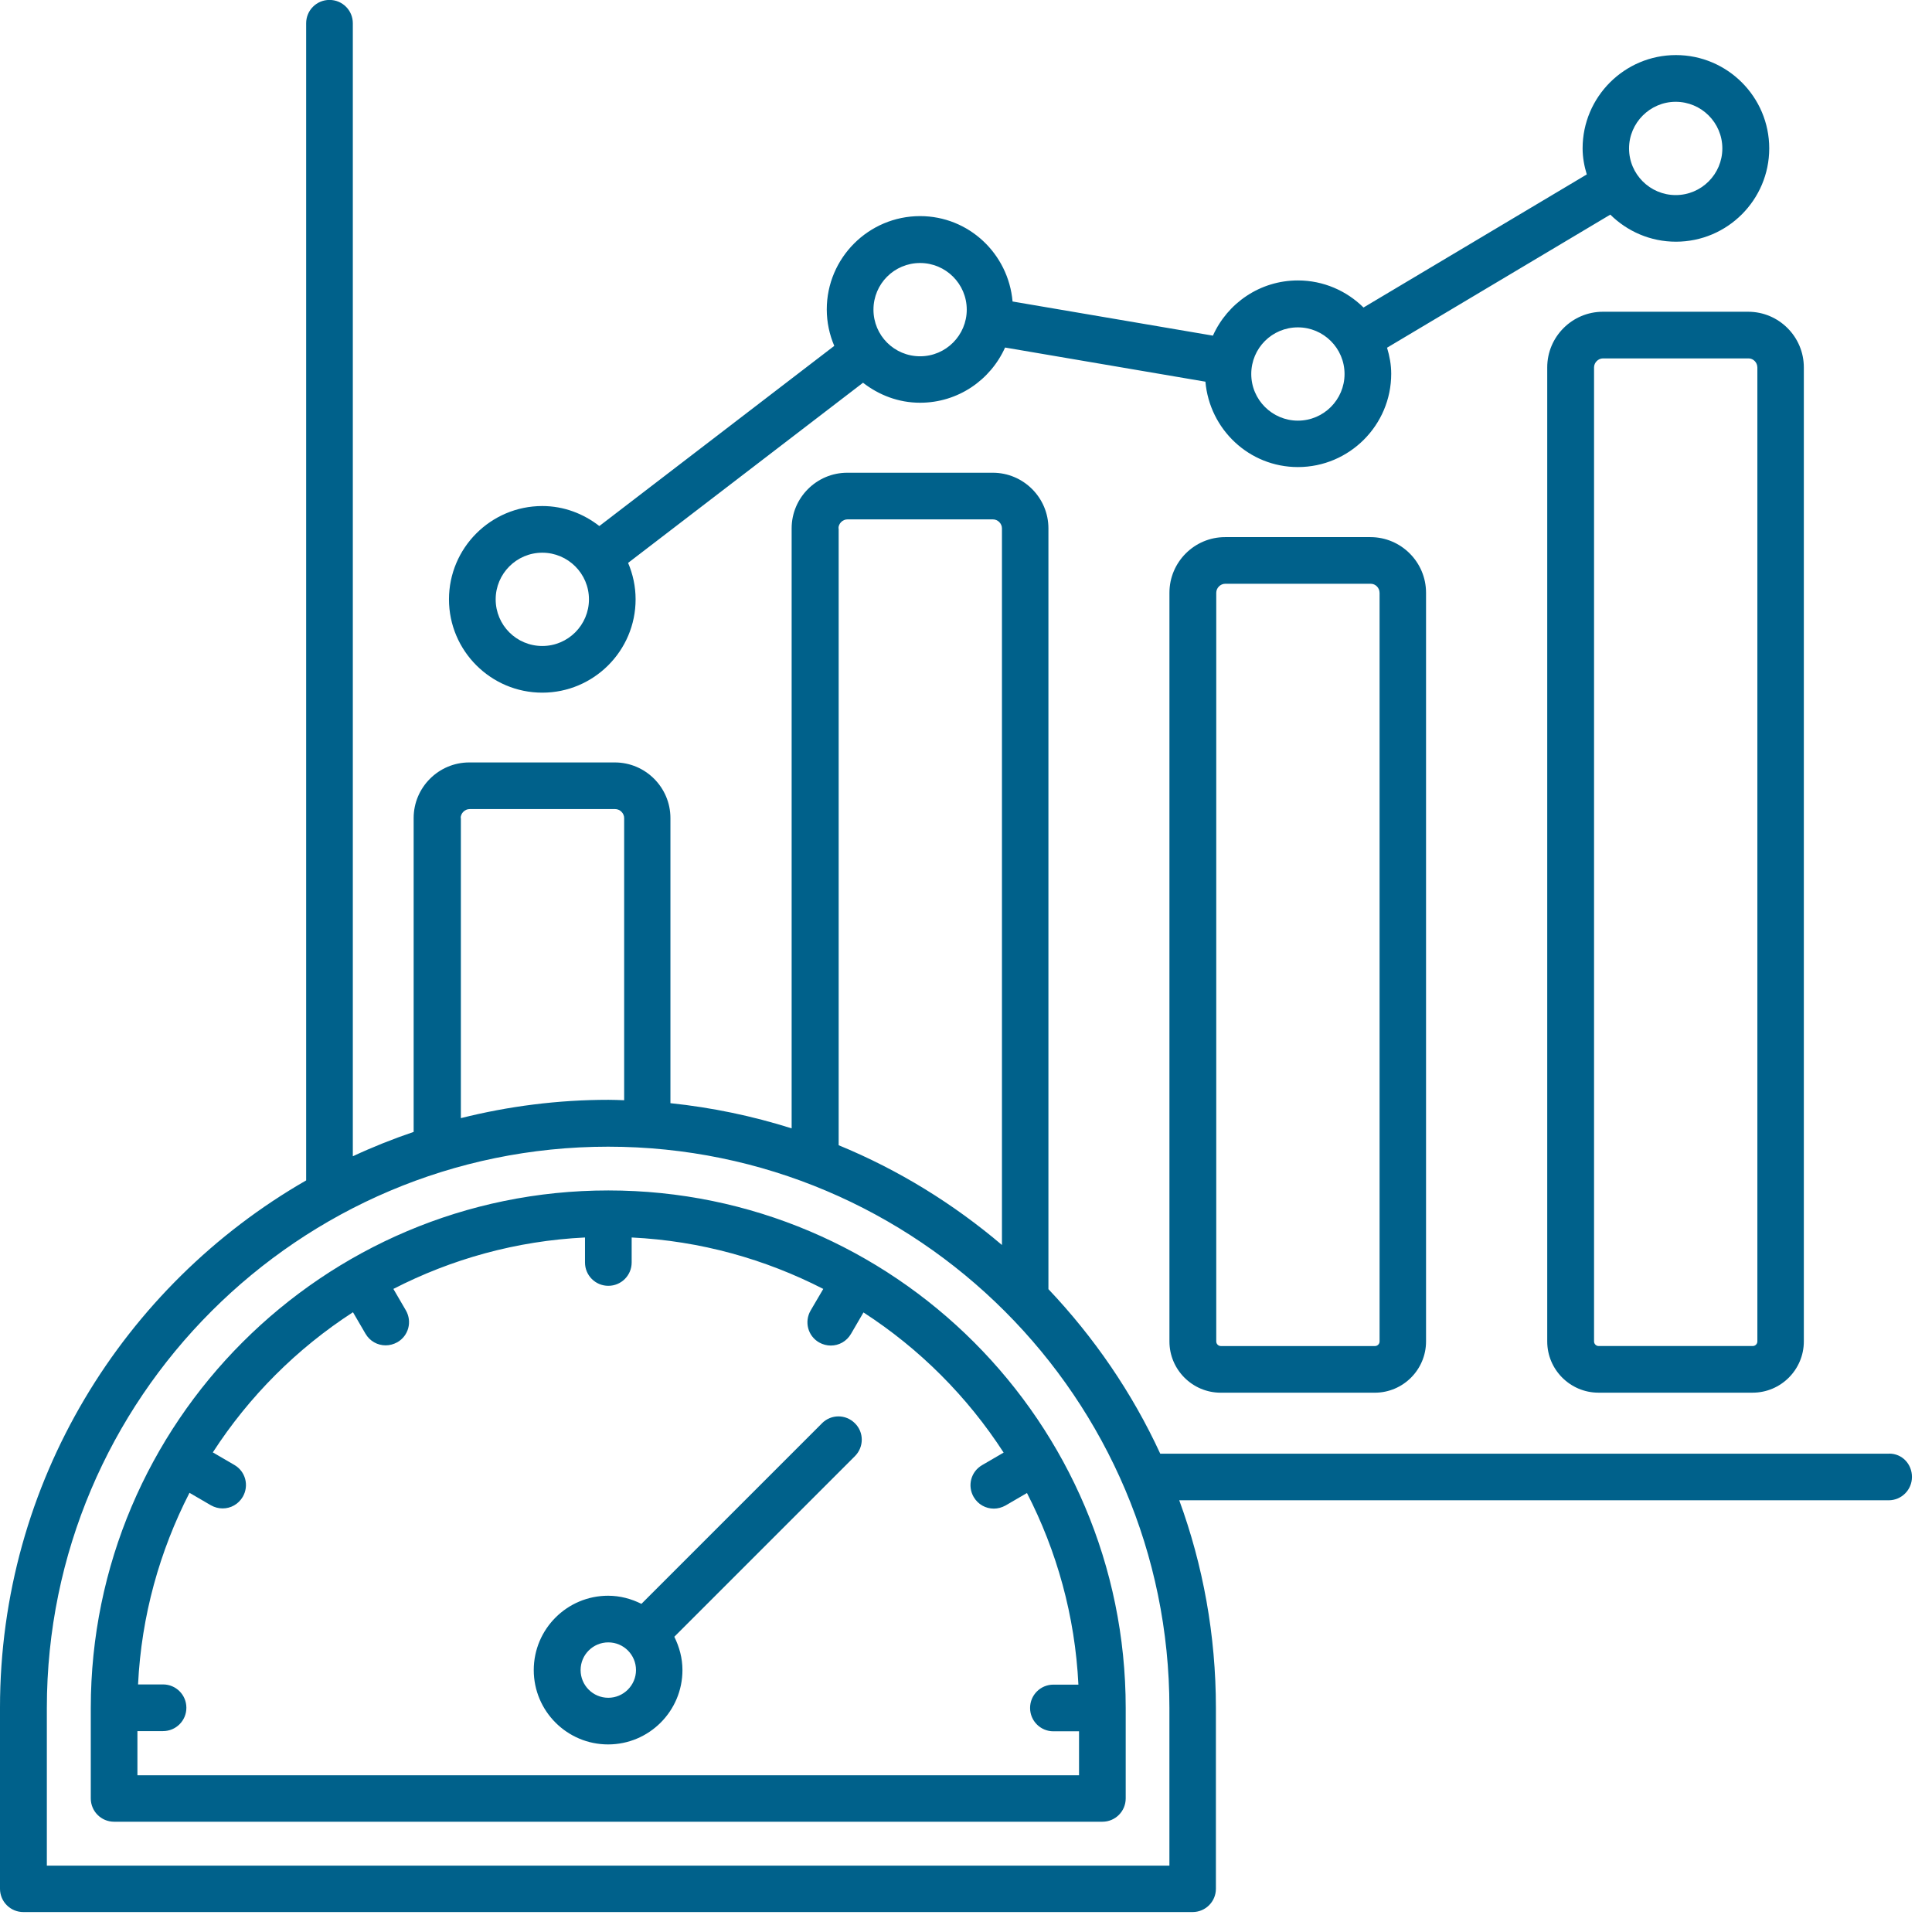 <svg fill="none" height="77" viewBox="0 0 77 77" width="77" xmlns="http://www.w3.org/2000/svg"><path d="m48.824 21.407c-1.22 0-2.216.996-2.216 2.216v29.841c0 1.129.921 2.042 2.042 2.042h6.143c1.129 0 2.042-.921 2.042-2.042v-29.841c0-1.22-.996-2.216-2.216-2.216zm6.159 2.216v29.841c0 .1-.083.183-.183.183h-6.143c-.1 0-.183-.083-.183-.183v-29.841c0-.191.166-.357.357-.357h5.802c.191 0 .349.166.349.357zm8.898-11.198c-1.22 0-2.216.996-2.216 2.216v38.822c0 1.129.921 2.042 2.042 2.042h6.143c1.129 0 2.042-.921 2.042-2.042v-38.822c0-1.22-.996-2.216-2.216-2.216zm6.159 2.216v38.822c0 .1-.083.183-.183.183h-6.143c-.1 0-.183-.083-.183-.183v-38.822c0-.191.166-.357.357-.357h5.802c.191 0 .349.166.349.357zm-45.795 32.804c-11.372 0-20.627 9.255-20.627 20.627v3.603c0 .515.415.93.93.93h39.387c.515 0 .93-.415.93-.93v-3.603c0-11.372-9.247-20.627-20.619-20.627zm-18.768 23.3v-1.752h1.021c.515 0 .93-.415.93-.93 0-.515-.415-.93-.93-.93h-.996c.133-2.739.863-5.321 2.05-7.637l.855.498c.149.083.307.124.465.124.324 0 .631-.166.805-.465.257-.448.108-1.013-.34-1.27l-.855-.498c1.444-2.233 3.353-4.142 5.586-5.586l.498.855c.174.299.481.465.805.465.158 0 .315-.042.465-.124.448-.257.598-.822.34-1.27l-.498-.855c2.308-1.187 4.897-1.917 7.637-2.05v.996c0 .515.415.93.93.93.515 0 .93-.415.93-.93v-.996c2.739.133 5.321.863 7.637 2.05l-.506.863c-.257.448-.108 1.013.34 1.27.149.083.307.124.465.124.324 0 .631-.166.805-.465l.498-.855c2.233 1.444 4.142 3.353 5.586 5.586l-.855.498c-.448.257-.598.822-.34 1.27.174.299.481.465.805.465.158 0 .315-.042.465-.124l.855-.498c1.187 2.308 1.917 4.897 2.05 7.637h-.996c-.515 0-.93.415-.93.93 0 .515.415.93.93.93h1.021v1.752h-37.527zm27.284-14.02-7.197 7.197c-.398-.199-.847-.324-1.328-.324-1.635 0-2.963 1.328-2.963 2.963 0 1.635 1.328 2.963 2.963 2.963s2.963-1.328 2.963-2.963c0-.481-.124-.921-.324-1.328l7.197-7.197c.365-.365.365-.955 0-1.312-.365-.365-.946-.365-1.312 0zm-8.517 10.94c-.614 0-1.104-.498-1.104-1.104 0-.614.498-1.104 1.104-1.104.614 0 1.104.498 1.104 1.104 0 .606-.498 1.104-1.104 1.104zm-2.631-40.059c2.05 0 3.719-1.669 3.719-3.719 0-.515-.108-1.004-.299-1.453l9.363-7.18c.631.49 1.411.797 2.274.797 1.511 0 2.806-.905 3.387-2.2l7.985 1.361c.166 1.901 1.743 3.403 3.686 3.403 2.05 0 3.719-1.669 3.719-3.719 0-.365-.066-.706-.166-1.038l8.898-5.304c.672.664 1.594 1.079 2.615 1.079 2.05 0 3.719-1.668 3.719-3.719 0-2.05-1.669-3.719-3.719-3.719-2.05 0-3.719 1.668-3.719 3.719 0 .365.066.706.166 1.038l-8.898 5.304c-.672-.664-1.594-1.079-2.615-1.079-1.511 0-2.806.905-3.387 2.2l-7.985-1.361c-.166-1.901-1.743-3.403-3.686-3.403-2.05 0-3.719 1.668-3.719 3.719 0 .515.108 1.004.299 1.453l-9.363 7.18c-.631-.49-1.411-.797-2.274-.797-2.05 0-3.719 1.668-3.719 3.719 0 2.05 1.668 3.719 3.719 3.719zm45.172-23.549c1.021 0 1.859.83 1.859 1.859 0 1.021-.83 1.859-1.859 1.859-1.021 0-1.859-.83-1.859-1.859 0-1.021.838-1.859 1.859-1.859zm-15.057 8.99c1.021 0 1.859.83 1.859 1.859 0 1.021-.83 1.859-1.859 1.859-1.021 0-1.859-.83-1.859-1.859s.83-1.859 1.859-1.859zm-15.057-2.565c1.021 0 1.859.83 1.859 1.859 0 1.021-.83 1.859-1.859 1.859s-1.859-.83-1.859-1.859.83-1.859 1.859-1.859zm-15.057 11.546c1.021 0 1.859.83 1.859 1.859 0 1.021-.83 1.859-1.859 1.859s-1.859-.83-1.859-1.859c0-1.021.83-1.859 1.859-1.859zm53.68 35.909h-29.052c-1.121-2.432-2.64-4.64-4.457-6.558v-30.322c0-1.22-.996-2.216-2.216-2.216h-5.802c-1.22 0-2.216.996-2.216 2.216v23.914c-1.552-.49-3.163-.83-4.831-1.004v-11.364c0-1.22-.996-2.216-2.216-2.216h-5.802c-1.22 0-2.216.996-2.216 2.216v12.509c-.83.282-1.643.606-2.424.971v-45.156c0-.515-.415-.93-.93-.93-.515 0-.93.415-.93.93v46.118c-7.28 4.184-12.202 12.036-12.202 21.017v7.213c0 .515.415.93.93.93h46.6c.515 0 .93-.415.93-.93v-7.205c0-2.905-.515-5.694-1.461-8.276h28.272c.515 0 .93-.415.93-.93 0-.515-.39-.93-.905-.93zm-41.877-36.88c0-.191.166-.357.357-.357h5.802c.191 0 .357.166.357.357v28.562c-1.934-1.643-4.125-2.997-6.508-3.976v-24.587zm-15.057 11.546c0-.191.166-.357.357-.357h5.802c.191 0 .357.166.357.357v11.247c-.208-.008-.415-.017-.623-.017-2.025 0-4.001.257-5.885.73v-11.961zm28.256 41.752h-44.749v-6.284c0-12.335 10.035-22.37 22.37-22.37s22.37 10.036 22.37 22.37v6.284z" fill="#00618b"/></svg>